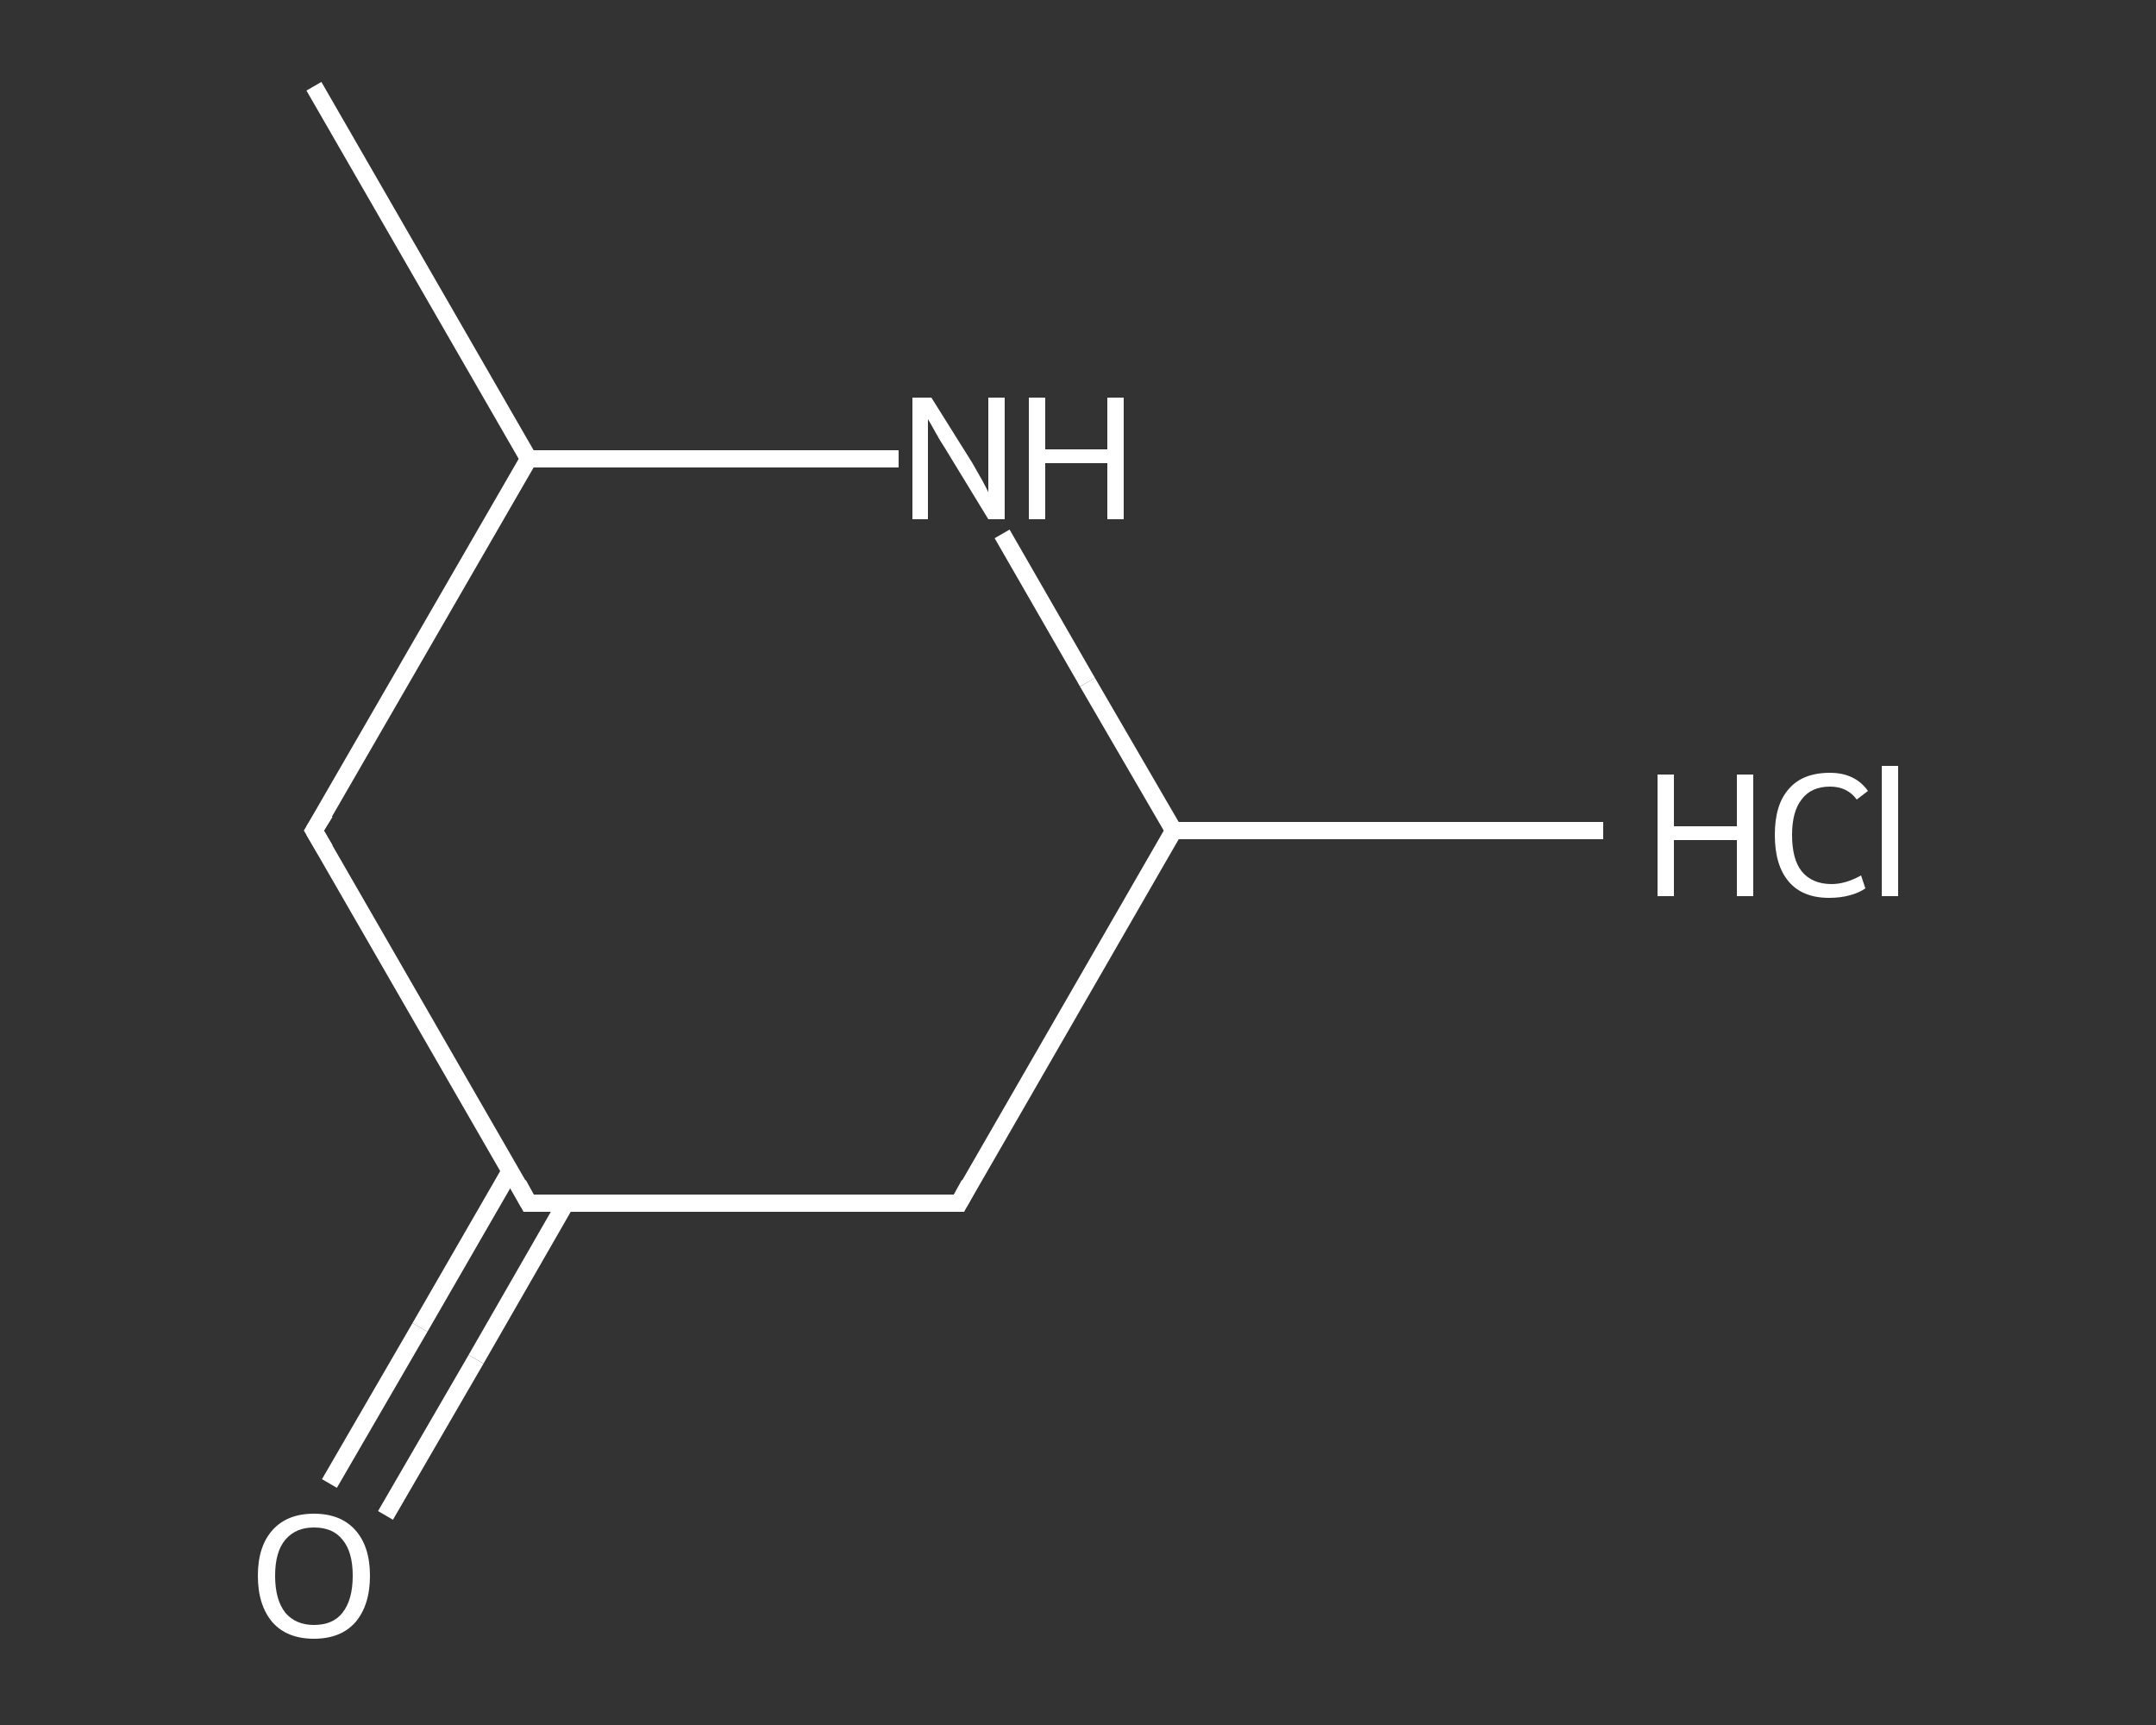 <?xml version='1.0' encoding='iso-8859-1'?>
<svg version='1.1' baseProfile='full'
              xmlns='http://www.w3.org/2000/svg'
                      xmlns:rdkit='http://www.rdkit.org/xml'
                      xmlns:xlink='http://www.w3.org/1999/xlink'
                  xml:space='preserve'
width='250px' height='200px' viewBox='0 0 250 200'>
<rect x="0" y="0" width="250" height="200" fill="#333333" stroke="none"/>
<!-- END OF HEADER -->
<rect style='opacity:1.0;fill:transparent;stroke:none' width='250.0' height='200.0' x='0.0' y='0.0'> </rect>
<path class='bond-0 atom-0 atom-1' d='M 185.9,96.3 L 136.1,96.3' style='fill:none;fill-rule:evenodd;stroke:#FFFFFF;stroke-width:2.0px;stroke-linecap:butt;stroke-linejoin:miter;stroke-opacity:1' />
<path class='bond-1 atom-1 atom-2' d='M 136.1,96.3 L 111.2,139.5' style='fill:none;fill-rule:evenodd;stroke:#FFFFFF;stroke-width:2.0px;stroke-linecap:butt;stroke-linejoin:miter;stroke-opacity:1' />
<path class='bond-2 atom-2 atom-3' d='M 111.2,139.5 L 61.3,139.5' style='fill:none;fill-rule:evenodd;stroke:#FFFFFF;stroke-width:2.0px;stroke-linecap:butt;stroke-linejoin:miter;stroke-opacity:1' />
<path class='bond-3 atom-3 atom-4' d='M 59.2,135.7 L 48.7,153.9' style='fill:none;fill-rule:evenodd;stroke:#FFFFFF;stroke-width:2.0px;stroke-linecap:butt;stroke-linejoin:miter;stroke-opacity:1' />
<path class='bond-3 atom-3 atom-4' d='M 48.7,153.9 L 38.2,172.0' style='fill:none;fill-rule:evenodd;stroke:#FFFFFF;stroke-width:2.0px;stroke-linecap:butt;stroke-linejoin:miter;stroke-opacity:1' />
<path class='bond-3 atom-3 atom-4' d='M 65.6,139.5 L 55.2,157.6' style='fill:none;fill-rule:evenodd;stroke:#FFFFFF;stroke-width:2.0px;stroke-linecap:butt;stroke-linejoin:miter;stroke-opacity:1' />
<path class='bond-3 atom-3 atom-4' d='M 55.2,157.6 L 44.7,175.7' style='fill:none;fill-rule:evenodd;stroke:#FFFFFF;stroke-width:2.0px;stroke-linecap:butt;stroke-linejoin:miter;stroke-opacity:1' />
<path class='bond-4 atom-3 atom-5' d='M 61.3,139.5 L 36.4,96.3' style='fill:none;fill-rule:evenodd;stroke:#FFFFFF;stroke-width:2.0px;stroke-linecap:butt;stroke-linejoin:miter;stroke-opacity:1' />
<path class='bond-5 atom-5 atom-6' d='M 36.4,96.3 L 61.3,53.2' style='fill:none;fill-rule:evenodd;stroke:#FFFFFF;stroke-width:2.0px;stroke-linecap:butt;stroke-linejoin:miter;stroke-opacity:1' />
<path class='bond-6 atom-6 atom-7' d='M 61.3,53.2 L 36.4,10.0' style='fill:none;fill-rule:evenodd;stroke:#FFFFFF;stroke-width:2.0px;stroke-linecap:butt;stroke-linejoin:miter;stroke-opacity:1' />
<path class='bond-7 atom-6 atom-8' d='M 61.3,53.2 L 82.8,53.2' style='fill:none;fill-rule:evenodd;stroke:#FFFFFF;stroke-width:2.0px;stroke-linecap:butt;stroke-linejoin:miter;stroke-opacity:1' />
<path class='bond-7 atom-6 atom-8' d='M 82.8,53.2 L 104.2,53.2' style='fill:none;fill-rule:evenodd;stroke:#FFFFFF;stroke-width:2.0px;stroke-linecap:butt;stroke-linejoin:miter;stroke-opacity:1' />
<path class='bond-8 atom-8 atom-1' d='M 116.2,61.9 L 126.1,79.1' style='fill:none;fill-rule:evenodd;stroke:#FFFFFF;stroke-width:2.0px;stroke-linecap:butt;stroke-linejoin:miter;stroke-opacity:1' />
<path class='bond-8 atom-8 atom-1' d='M 126.1,79.1 L 136.1,96.3' style='fill:none;fill-rule:evenodd;stroke:#FFFFFF;stroke-width:2.0px;stroke-linecap:butt;stroke-linejoin:miter;stroke-opacity:1' />
<path d='M 112.4,137.3 L 111.2,139.5 L 108.7,139.5' style='fill:none;stroke:#FFFFFF;stroke-width:2.0px;stroke-linecap:butt;stroke-linejoin:miter;stroke-opacity:1;' />
<path d='M 63.8,139.5 L 61.3,139.5 L 60.1,137.3' style='fill:none;stroke:#FFFFFF;stroke-width:2.0px;stroke-linecap:butt;stroke-linejoin:miter;stroke-opacity:1;' />
<path d='M 37.7,98.5 L 36.4,96.3 L 37.7,94.2' style='fill:none;stroke:#FFFFFF;stroke-width:2.0px;stroke-linecap:butt;stroke-linejoin:miter;stroke-opacity:1;' />
<path class='atom-4' d='M 29.9 182.7
Q 29.9 179.3, 31.6 177.4
Q 33.3 175.5, 36.4 175.5
Q 39.5 175.5, 41.2 177.4
Q 42.9 179.3, 42.9 182.7
Q 42.9 186.1, 41.2 188.1
Q 39.5 190.0, 36.4 190.0
Q 33.3 190.0, 31.6 188.1
Q 29.9 186.1, 29.9 182.7
M 36.4 188.4
Q 38.6 188.4, 39.7 187.0
Q 40.9 185.5, 40.9 182.7
Q 40.9 179.9, 39.7 178.5
Q 38.6 177.1, 36.4 177.1
Q 34.3 177.1, 33.1 178.5
Q 31.9 179.9, 31.9 182.7
Q 31.9 185.5, 33.1 187.0
Q 34.3 188.4, 36.4 188.4
' fill='#FFFFFF'/>
<path class='atom-8' d='M 108.0 46.1
L 112.7 53.6
Q 113.1 54.3, 113.9 55.7
Q 114.6 57.0, 114.6 57.1
L 114.6 46.1
L 116.5 46.1
L 116.5 60.2
L 114.6 60.2
L 109.6 52.0
Q 109.0 51.1, 108.4 50.0
Q 107.8 48.9, 107.6 48.6
L 107.6 60.2
L 105.8 60.2
L 105.8 46.1
L 108.0 46.1
' fill='#FFFFFF'/>
<path class='atom-8' d='M 119.3 46.1
L 121.2 46.1
L 121.2 52.1
L 128.4 52.1
L 128.4 46.1
L 130.3 46.1
L 130.3 60.2
L 128.4 60.2
L 128.4 53.7
L 121.2 53.7
L 121.2 60.2
L 119.3 60.2
L 119.3 46.1
' fill='#FFFFFF'/>
<path class='atom-9' d='M 192.2 89.8
L 194.1 89.8
L 194.1 95.8
L 201.4 95.8
L 201.4 89.8
L 203.3 89.8
L 203.3 103.9
L 201.4 103.9
L 201.4 97.4
L 194.1 97.4
L 194.1 103.9
L 192.2 103.9
L 192.2 89.8
' fill='#FFFFFF'/>
<path class='atom-9' d='M 205.8 96.8
Q 205.8 93.3, 207.4 91.5
Q 209.0 89.6, 212.2 89.6
Q 215.1 89.6, 216.6 91.7
L 215.3 92.7
Q 214.2 91.2, 212.2 91.2
Q 210.0 91.2, 208.9 92.7
Q 207.8 94.1, 207.8 96.8
Q 207.8 99.6, 208.9 101.0
Q 210.1 102.5, 212.4 102.5
Q 214.0 102.5, 215.8 101.5
L 216.3 103.0
Q 215.6 103.5, 214.5 103.8
Q 213.4 104.1, 212.1 104.1
Q 209.0 104.1, 207.4 102.2
Q 205.8 100.3, 205.8 96.8
' fill='#FFFFFF'/>
<path class='atom-9' d='M 218.2 88.8
L 220.1 88.8
L 220.1 103.9
L 218.2 103.9
L 218.2 88.8
' fill='#FFFFFF'/>
</svg>
